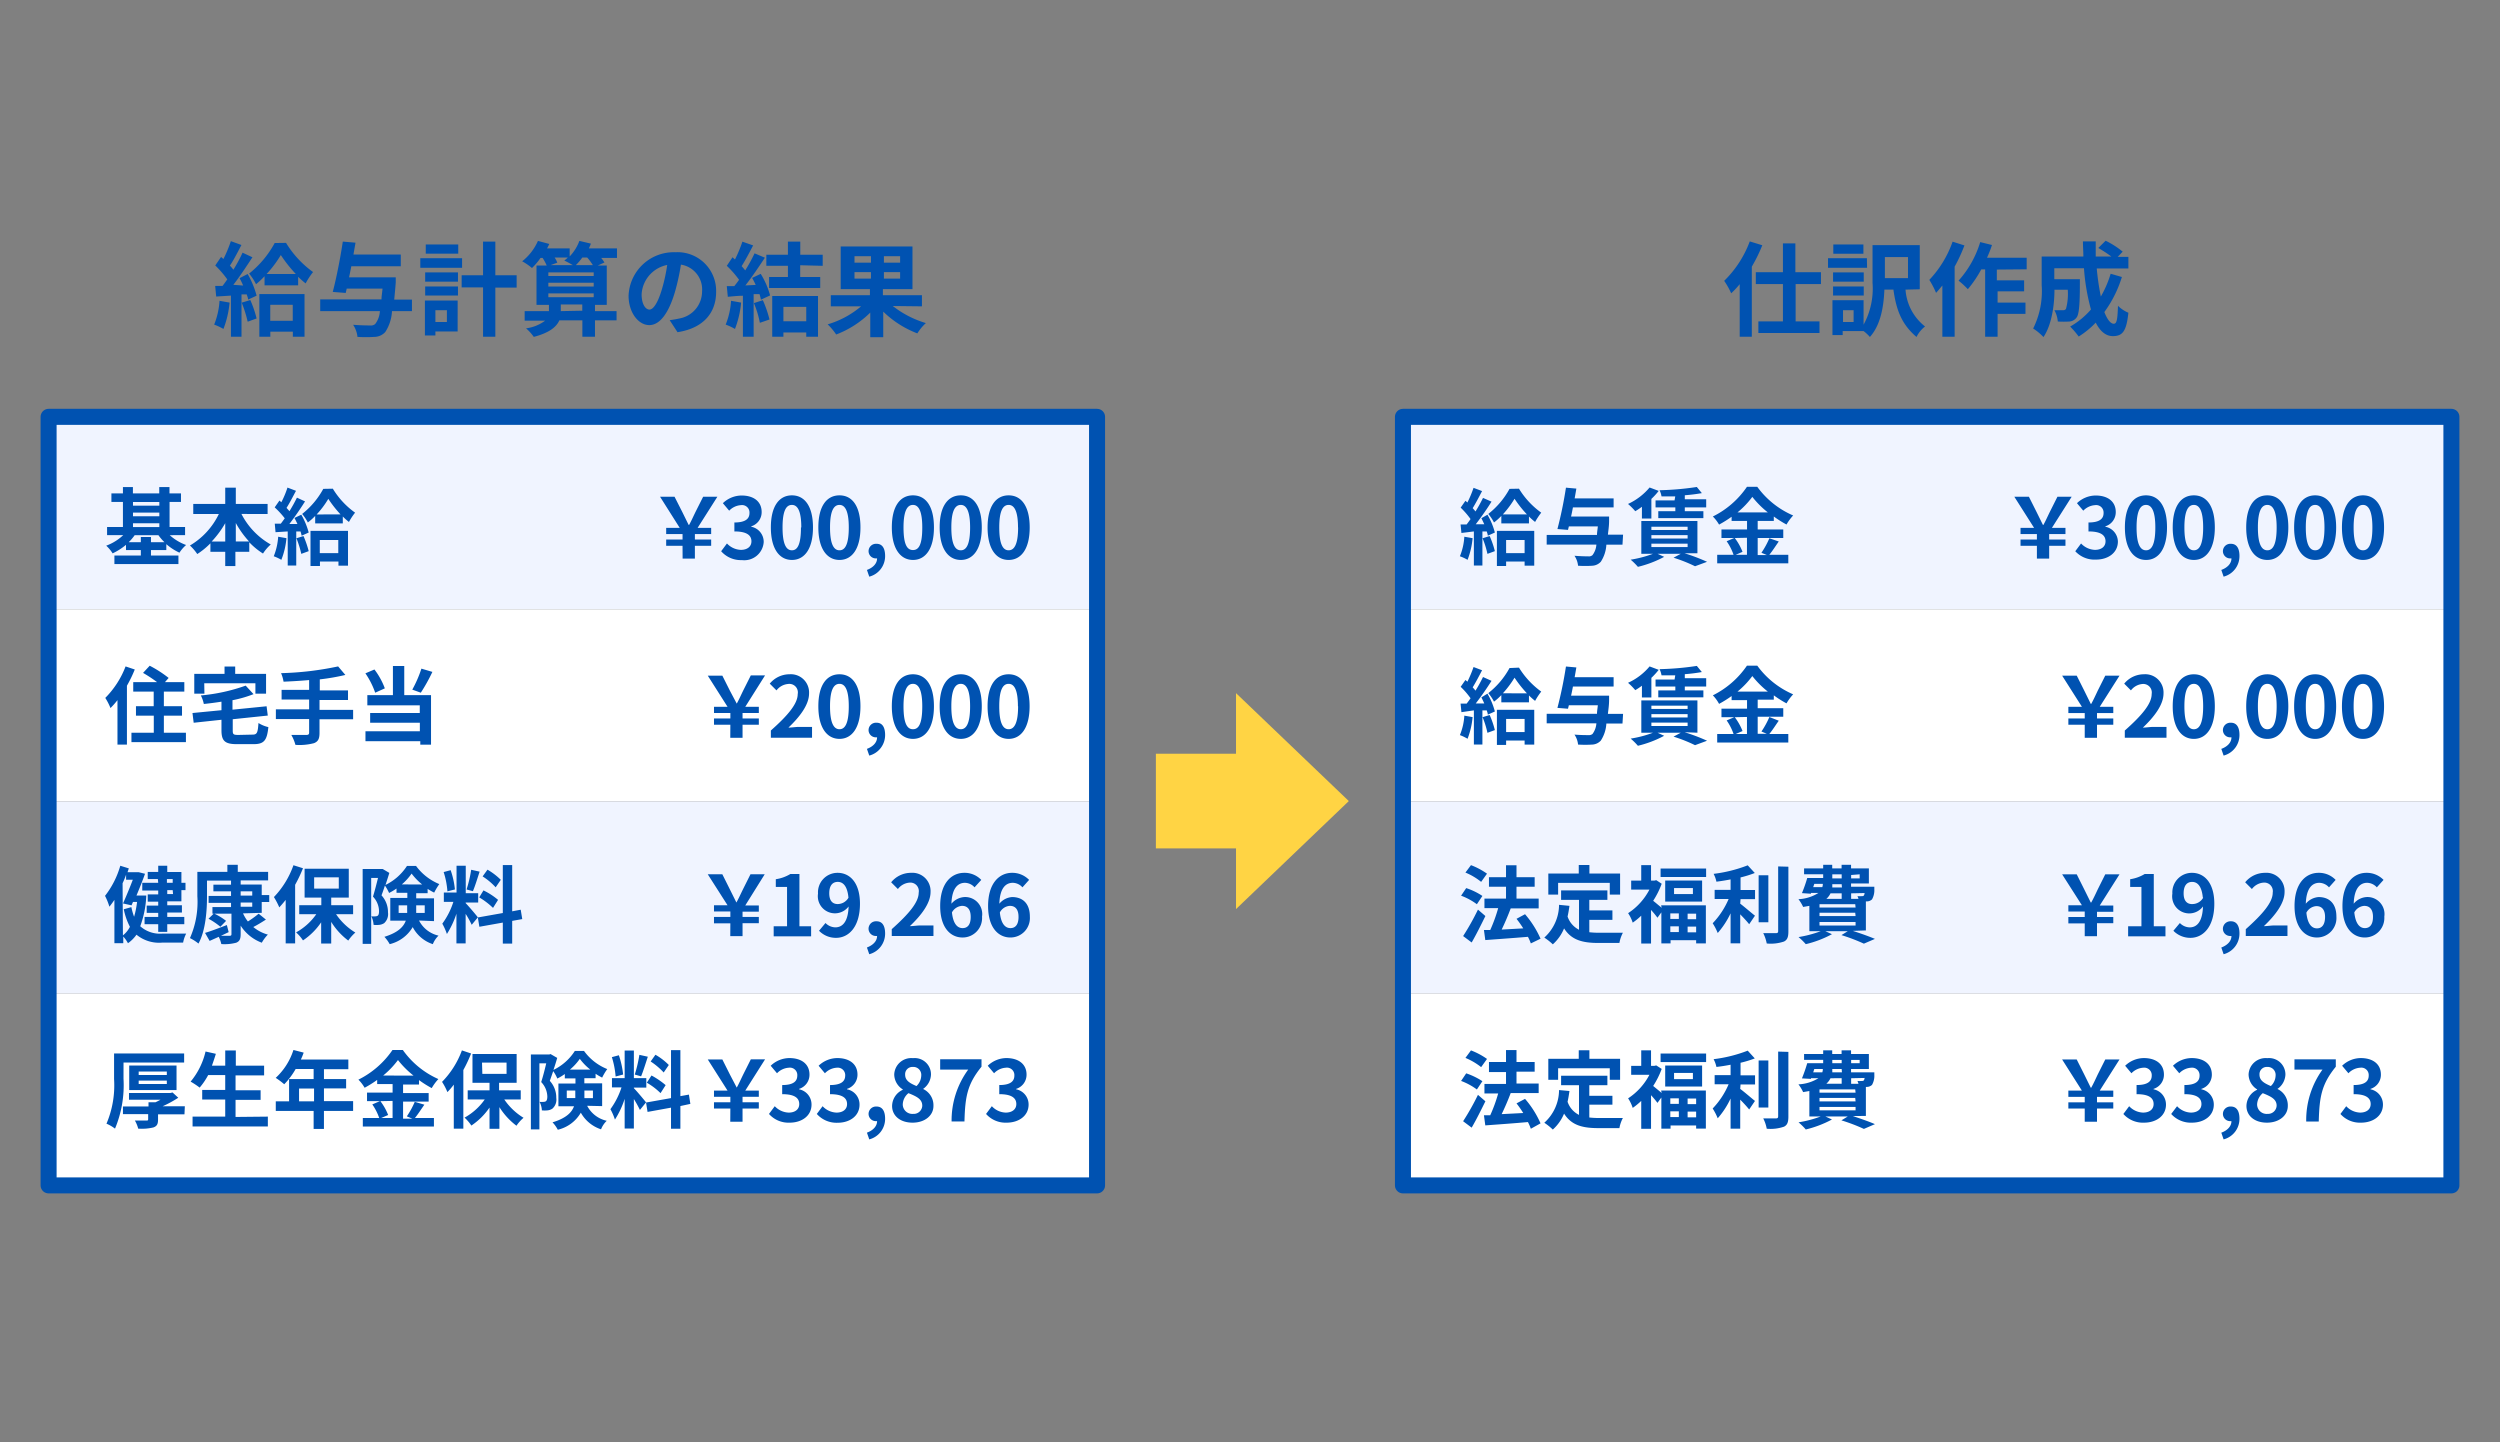 <svg fill="none" height="180" width="312" xmlns="http://www.w3.org/2000/svg"><rect width="100%" height="100%" fill="#808080" stroke="none"/><path d="m136.912 52.065h-130.848v23.98h130.848z" fill="#f0f4ff"/><path d="m136.912 76.045h-130.848v23.981h130.848v-23.98z" fill="#fff"/><path d="m136.912 100.026h-130.848v23.981h130.848z" fill="#f0f4ff"/><path d="m136.912 124.007h-130.848v23.981h130.848z" fill="#fff"/><path d="m21.183 66.791c.596.536 1.29.952 2.043 1.225-.32.279-.6.601-.83.959a6.897 6.897 0 0 1 -1.639-1.065v.734h-1.915v.682h3.426v1.065h-7.99v-1.065h3.298v-.682h-1.851v-.65c-.51.426-1.07.784-1.67 1.066a4.596 4.596 0 0 0 -.799-.959 6.235 6.235 0 0 0 2.128-1.32h-2.021v-1.012h1.979v-3.13h-1.437v-1.065h1.437v-.788h1.245v.788h3.287v-.788h1.277v.788h1.436v1.065h-1.425v3.13h1.936v1.012zm-.66.874a6.397 6.397 0 0 1 -.755-.874h-2.958c-.221.313-.47.606-.745.874h1.511v-.65h1.266v.65zm-3.926-5.016v.458h3.288v-.458zm0 1.778h3.288v-.457h-3.288zm0 1.353h3.288v-.48h-3.288zm13.534-1.64a9.176 9.176 0 0 0 3.66 3.812 5.22 5.22 0 0 0 -.968 1.13 8.783 8.783 0 0 1 -1.713-1.406v1.192h-1.734v1.779h-1.267v-1.779h-1.85v-1.065a9.224 9.224 0 0 1 -1.64 1.342 6.125 6.125 0 0 0 -.914-1.065 9.176 9.176 0 0 0 3.607-3.93h-3.193v-1.256h3.99v-2.034h1.32v2.034h3.968v1.257l-3.266-.01zm-2.021 3.44v-2.29a12.03 12.03 0 0 1 -1.692 2.29zm2.979 0a11.51 11.51 0 0 1 -1.66-2.311v2.31h1.66zm4.66-.416a9.59 9.59 0 0 1 -.639 2.705c-.3-.18-.617-.33-.946-.447.312-.778.499-1.602.553-2.439zm1.851-2.928c.407.697.718 1.446.926 2.225l-.883.395a4.984 4.984 0 0 0 -.139-.533h-.532v4.26h-1.064v-4.26l-1.521.096-.096-1.065h.756c.149-.202.319-.426.49-.67-.38-.49-.8-.946-1.256-1.364l.595-.852.235.213c.307-.587.563-1.2.766-1.831l1.064.404c-.384.714-.798 1.534-1.181 2.13.127.15.255.277.361.415.341-.548.654-1.113.937-1.693l1.01.469a37.022 37.022 0 0 1 -1.957 2.822h1.01a12.483 12.483 0 0 0 -.372-.756zm.277 2.662c.266.61.483 1.24.649 1.885l-.926.34a12.205 12.205 0 0 0 -.606-1.948zm3.66-5.91a10.145 10.145 0 0 0 2.777 2.992 8.117 8.117 0 0 0 -.766 1.161 7.36 7.36 0 0 1 -.766-.681v.862h-3.447v-.937a7.234 7.234 0 0 1 -.916.82 5.624 5.624 0 0 0 -.712-1.065 10.094 10.094 0 0 0 2.638-3.13zm-2.788 5.26h4.682v4.345h-1.192v-.51h-2.309v.553h-1.18v-4.387zm3.745-2.055c-.56-.602-1.069-1.25-1.521-1.938a11.03 11.03 0 0 1 -1.458 1.949l2.98-.01zm-2.585 3.195v1.64h2.309v-1.64zm-11.257-29.625a12.18 12.18 0 0 1 -.766 3.29 7.278 7.278 0 0 0 -1.16-.543c.384-.947.61-1.95.67-2.97zm2.256-3.567c.49.848.866 1.757 1.117 2.704l-1.064.49c0-.192-.096-.405-.17-.65h-.65v5.282h-1.318v-5.132l-1.841.117-.128-1.32h.915c.192-.246.394-.533.596-.82a12.5 12.5 0 0 0 -1.5-1.736l.723-1.065.298.255c.362-.718.671-1.462.926-2.225l1.32.479c-.458.873-.969 1.874-1.437 2.577.154.162.3.333.436.511.436-.724.84-1.448 1.139-2.13l1.234.575c-.702 1.065-1.575 2.407-2.384 3.44l1.224.085a9.145 9.145 0 0 0 -.447-.916zm.33 3.247c.33.742.593 1.512.787 2.3l-1.117.405a15.004 15.004 0 0 0 -.745-2.375zm4.458-7.134a12.478 12.478 0 0 0 3.373 3.642c-.35.443-.66.917-.926 1.416-.328-.255-.64-.529-.936-.82v1.065h-4.192v-1.14c-.332.358-.687.692-1.064 1.001a6.49 6.49 0 0 0 -.862-1.33 12.37 12.37 0 0 0 3.192-3.813zm-3.33 6.389h5.639v5.324h-1.458v-.628h-2.809v.628h-1.372zm4.553-2.502a17.27 17.27 0 0 1 -1.872-2.365 14.137 14.137 0 0 1 -1.777 2.365h3.65zm-3.191 3.844v1.991h2.808v-1.991h-2.809zm17.682.788h-2.489a5.243 5.243 0 0 1 -.84 2.609 1.864 1.864 0 0 1 -1.341.607c-.709.046-1.42.046-2.128 0a3.39 3.39 0 0 0 -.543-1.512c.883.074 1.745.085 2.128.085a.82.82 0 0 0 .628-.181 2.93 2.93 0 0 0 .585-1.608h-7.448v-1.46h7.65c0-.404.085-.851.128-1.352h-4.469l-.127.544-1.617-.128c.436-1.63.957-4.26 1.255-6.283l1.585.138c-.074.469-.17.97-.255 1.48h5.905v1.46h-6.171c-.096.468-.181.937-.287 1.384h5.83v.65a91.825 91.825 0 0 1 -.191 2.13h2.213v1.437zm6.257-5.41h-5.213v-1.193h5.213zm-.553 7.944h-2.777v.5h-1.309v-4.355h4.086zm-4.054-7.369h4.096v1.16h-4.096zm0 1.757h4.096v1.129h-4.096zm4.128-4.089h-4.053v-1.15h4.053zm-2.851 7.05v1.47h1.436v-1.47zm10.14-2.822h-2.66v6.133h-1.532v-6.155h-2.671v-1.512h2.67v-4.205h1.533v4.206h2.66v1.534zm12.469 4.089h-2.692v2.044h-1.574v-2.044h-2.873c-.351.81-1.245 1.555-3.192 2.066a5.482 5.482 0 0 0 -.968-1.065 5.063 5.063 0 0 0 2.383-.958h-2.553v-1.193h3.032v-.778h-1.553v-4.908h1.276a6.45 6.45 0 0 0 -.51-.948h-.266a8.26 8.26 0 0 1 -1.065 1.256 7.499 7.499 0 0 0 -1.223-.841 6.633 6.633 0 0 0 1.968-2.545l1.415.383c-.085.181-.18.373-.276.554h2.82v1.001a5.58 5.58 0 0 0 1.212-1.938l1.437.34a5.89 5.89 0 0 1 -.256.597h3.512v1.193h-1.968c.147.179.282.367.404.564l-.85.383h1.138v4.91h-1.469v.777h2.692v1.15zm-8.512-5.985v.448h5.66v-.448zm0 1.768h5.66v-.48h-5.66zm0 1.331h5.66v-.479h-5.66v.48zm.788-4.951c.134.199.245.413.33.638l-.841.31h2.777c-.345-.21-.7-.401-1.064-.576.157-.11.304-.234.436-.372zm3.447 6.634v-.778h-2.681v.83zm0-6.634c-.24.34-.51.657-.809.947h2.128a6.96 6.96 0 0 0 -.702-.947zm10.906 7.816c.478-.064.84-.128 1.17-.203a3.425 3.425 0 0 0 2.873-3.386 3.133 3.133 0 0 0 -2.639-3.344 27.292 27.292 0 0 1 -.755 3.44c-.756 2.556-1.852 4.11-3.192 4.11s-2.586-1.544-2.586-3.673a5.646 5.646 0 0 1 1.794-3.912 5.636 5.636 0 0 1 4.026-1.509 4.815 4.815 0 0 1 4.75 2.99c.253.619.375 1.283.357 1.951 0 2.663-1.638 4.547-4.82 5.037zm-.98-3.823c.301-1.004.525-2.03.671-3.067a3.957 3.957 0 0 0 -3.192 3.663c0 1.278.51 1.906.979 1.906.468 0 1.032-.798 1.543-2.502zm9.896 1.629a12.18 12.18 0 0 1 -.766 3.29 7.275 7.275 0 0 0 -1.16-.543c.384-.947.61-1.95.67-2.97zm2.447-3.589c.52.836.914 1.744 1.17 2.694l-1.148.533a5.897 5.897 0 0 0 -.17-.692h-.735v5.313h-1.34v-5.111c-.692 0-1.33.085-1.884.128l-.127-1.331h.936c.192-.235.404-.512.596-.788a12.17 12.17 0 0 0 -1.532-1.747l.713-1.065.308.277c.36-.72.67-1.463.926-2.225l1.34.468c-.457.884-.978 1.864-1.436 2.588.158.17.307.347.447.532.432-.686.823-1.397 1.17-2.13l1.288.543c-.713 1.065-1.607 2.418-2.437 3.461l1.288-.063a9.58 9.58 0 0 0 -.447-.874l1.074-.51zm.266 3.29c.347.777.625 1.582.83 2.407l-1.202.415a12.442 12.442 0 0 0 -.745-2.46l1.117-.361zm4.66-4.365v1.47h2.501v1.373h-6.384v-1.374h2.352v-1.395h-2.693v-1.383h2.691v-1.64h1.543v1.64h2.799v1.384l-2.81-.074zm-3.49 3.844h5.714v5.08h-1.468v-.533h-2.851v.532h-1.394v-5.08zm1.395 1.352v1.8h2.851v-1.8zm13.65-.106a12.395 12.395 0 0 0 4.129 2.13c-.412.378-.77.812-1.064 1.288a12.533 12.533 0 0 1 -4.256-2.715v3.194h-1.618v-3.076a12.27 12.27 0 0 1 -4.255 2.736 7.654 7.654 0 0 0 -1.064-1.267 11.425 11.425 0 0 0 4.17-2.247h-3.777v-1.395h4.884v-.756h-3.65v-5.324h8.959v5.324h-3.692v.756h4.873v1.395l-3.639-.042zm-4.777-5.41h2.054v-.81h-2.054zm2.054 1.991v-.809h-2.054v.81h2.054zm3.638-2.8h-2.021v.81h2.021zm0 1.991h-2.021v.81h2.021zm107.601-3.354a19.962 19.962 0 0 1 -1.309 2.673v8.743h-1.511v-6.56c-.326.405-.682.786-1.064 1.14a9.62 9.62 0 0 0 -.872-1.555 13.402 13.402 0 0 0 3.192-4.92l1.564.48zm4.16 4.845v4.654h2.979v1.448h-7.629v-1.448h3.065v-4.654h-3.384v-1.48h3.384v-3.6h1.553v3.6h3.192v1.48zm8.916-2.034h-4.873v-1.192h4.851zm4.798 2.726a6.395 6.395 0 0 0 2.437 4.6c-.45.35-.814.798-1.064 1.31-1.862-1.586-2.522-3.354-2.884-5.91h-1.127c-.075 1.981-.426 4.388-1.809 5.91a4.933 4.933 0 0 0 -.787-.734h-2.607v.5h-1.277v-4.355h3.884v3.056a9.447 9.447 0 0 0 1.117-5.24v-4.685h5.894v5.506zm-5.213-.99h-3.831v-1.16h3.831zm-3.831.596h3.831v1.13h-3.831zm3.788-4.089h-3.756v-1.15h3.756zm-1.223 7.05h-1.32v1.47h1.32zm3.904-6.634v2.63h2.884v-2.63zm9.928-1.449a19.74 19.74 0 0 1 -1.224 2.652v8.742h-1.532v-6.389c-.266.32-.532.64-.787.916a10.721 10.721 0 0 0 -.841-1.619 13.305 13.305 0 0 0 2.905-4.77zm4.043 3.014v1.342h3.405v1.373h-3.309v1.406h3.479v1.406h-3.479v2.853h-1.554v-8.401h-.489a14.24 14.24 0 0 1 -1.671 2.47c-.36-.382-.748-.738-1.159-1.065a12.641 12.641 0 0 0 2.702-4.813l1.469.362c-.175.54-.381 1.07-.618 1.587h4.948v1.448zm15.608.926a14.793 14.793 0 0 1 -2.191 4.377c.361.926.776 1.459 1.181 1.459.404 0 .457-.64.521-2.237.375.367.815.66 1.298.863-.245 2.364-.755 2.918-1.947 2.918-.894 0-1.596-.64-2.128-1.683a10.824 10.824 0 0 1 -2.128 1.736c-.32-.444-.676-.86-1.064-1.246a9.832 9.832 0 0 0 2.596-2.13 26.446 26.446 0 0 1 -.872-5.143h-3.703v1.363h3.192v.575c0 2.684-.117 3.823-.404 4.196a1.217 1.217 0 0 1 -.884.51c-.488.03-.979.03-1.468 0a3.477 3.477 0 0 0 -.425-1.415h1.064a.401.401 0 0 0 .383-.16c.209-.78.284-1.59.223-2.396h-1.66c0 1.863-.319 4.355-1.372 5.91a6.685 6.685 0 0 0 -1.288-1.065 10.455 10.455 0 0 0 1.064-5.41v-3.578h5.203c0-.617-.053-1.245-.053-1.884h1.596v1.885h1.947a15.655 15.655 0 0 0 -1.628-1.065l.915-.905c.761.368 1.475.826 2.128 1.363l-.617.65h1.33v1.447h-3.947c.104 1.177.275 2.346.51 3.504.518-.896.929-1.85 1.224-2.843zm-179.632 33.544h-2.041v-.777h2.043v-.682h-2.043v-.777h1.691l-2.457-3.887h1.808l.958 1.885c.394.798.521 1.065.809 1.64h.051c.308-.565.436-.874.808-1.64l.947-1.885h1.777l-2.468 3.887h1.691v.777h-2.032v.681h2.032v.778h-2.032v1.597h-1.532zm4.82.681.724-.969a2.49 2.49 0 0 0 1.734.8c.788 0 1.32-.395 1.32-1.066 0-.67-.458-1.235-2.128-1.235v-1.118c1.425 0 1.883-.49 1.883-1.182a.926.926 0 0 0 -1.064-.98 2.212 2.212 0 0 0 -1.468.692l-.788-.937a3.403 3.403 0 0 1 2.33-.958c1.5 0 2.511.735 2.511 2.066a1.844 1.844 0 0 1 -1.298 1.778v.053a1.925 1.925 0 0 1 1.554 1.906 2.429 2.429 0 0 1 -2.724 2.258 3.265 3.265 0 0 1 -2.587-1.108zm6.204-2.971c0-2.694 1.064-4.004 2.628-4.004s2.628 1.32 2.628 4.004-1.064 4.057-2.628 4.057-2.628-1.384-2.628-4.057zm3.798 0c0-2.13-.5-2.811-1.17-2.811s-1.17.628-1.17 2.811.5 2.854 1.17 2.854 1.127-.67 1.127-2.854zm2.128 0c0-2.694 1.064-4.004 2.639-4.004 1.574 0 2.617 1.32 2.617 4.004s-1.064 4.057-2.617 4.057c-1.554 0-2.639-1.384-2.639-4.057zm3.798 0c0-2.13-.5-2.811-1.159-2.811-.66 0-1.181.628-1.181 2.811s.51 2.854 1.181 2.854c.67 0 1.159-.67 1.159-2.854zm2.266 5.303c.809-.298 1.266-.83 1.266-1.437h-.095a.906.906 0 0 1 -.969-.916.926.926 0 0 1 1.001-.905c.712 0 1.064.564 1.064 1.523a2.643 2.643 0 0 1 -1.979 2.577zm3.107-5.303c0-2.694 1.064-4.004 2.639-4.004s2.617 1.32 2.617 4.004-1.064 4.057-2.617 4.057-2.639-1.384-2.639-4.057zm3.799 0c0-2.13-.5-2.811-1.16-2.811s-1.181.628-1.181 2.811.468 2.822 1.181 2.822 1.16-.639 1.16-2.822zm2.17 0c0-2.694 1.064-4.004 2.639-4.004s2.618 1.32 2.618 4.004-1.064 4.057-2.618 4.057c-1.553 0-2.639-1.384-2.639-4.057zm3.799 0c0-2.13-.5-2.811-1.16-2.811s-1.181.628-1.181 2.811.511 2.854 1.181 2.854 1.16-.67 1.16-2.854zm2.181 0c0-2.694 1.064-4.004 2.628-4.004s2.628 1.32 2.628 4.004-1.064 4.057-2.628 4.057-2.628-1.384-2.628-4.057zm3.798 0c0-2.13-.51-2.811-1.17-2.811s-1.17.628-1.17 2.811.5 2.854 1.17 2.854 1.181-.67 1.181-2.854zm-110.228 17.73c-.28.696-.608 1.372-.979 2.024v7.347h-1.18v-5.548c-.27.35-.561.68-.873.99a7.507 7.507 0 0 0 -.65-1.266 11.277 11.277 0 0 0 2.533-3.93zm6.384 7.891v1.172h-6.799v-1.172h2.788v-2.13h-2.224v-1.181h2.213v-1.822h-2.553v-1.183h2.968a17.03 17.03 0 0 0 -1.745-1.15l.83-.894c.835.43 1.626.94 2.362 1.523l-.458.522h2.416v1.182h-2.554v1.82h2.266v1.183h-2.265v2.13h2.756zm8.309.235c.564 0 .66-.224.745-1.448.379.24.797.413 1.234.51-.17 1.694-.553 2.13-1.872 2.13h-2.032c-1.533 0-1.948-.404-1.948-1.746v-1.299l-3.468.373-.15-1.214 3.618-.352v-1.065c-.744.118-1.49.214-2.202.288-.074-.37-.2-.73-.372-1.065 1.91-.168 3.79-.58 5.596-1.225l.979 1.065a15.07 15.07 0 0 1 -2.628.757v1.181l4.256-.425.149 1.16-4.373.458v1.416c0 .48.096.543.713.543zm-6-5.111h-1.267v-2.471h3.777v-.916h1.33v.916h3.852v2.47h-1.33v-1.299h-6.384l.021 1.3zm18.556 3.194h-4.193v1.715c0 .745-.191 1.064-.68 1.267-.76.2-1.548.273-2.33.213a4.977 4.977 0 0 0 -.511-1.236h1.883c.234 0 .34-.074.34-.287v-1.693h-4.15v-1.214h4.15v-1.226h-3.436v-1.203h3.436v-1.225c-1.064.096-2.192.16-3.192.203a4.592 4.592 0 0 0 -.308-1.065 38.525 38.525 0 0 0 7.118-.842l.904 1.065a26.723 26.723 0 0 1 -3.192.554v1.374h3.522v1.203h-3.554v1.225h4.192v1.171zm2.755-3.311a10.14 10.14 0 0 0 -1.223-2.418l1.127-.48c.546.717.984 1.51 1.298 2.354l-1.202.543zm3.628.297h3.341v6.187h-1.34v-.436h-6.842v-1.236h6.788v-1.064h-6.203v-1.214h6.193v-.959h-6.544v-1.278h3.192v-3.63h1.415zm3.511-2.896a21.834 21.834 0 0 1 -1.447 2.598l-1.064-.383c.464-.834.845-1.712 1.139-2.62zm37.186 6.592h-2.042v-.778h2.043v-.681h-2.043v-.778h1.691l-2.468-3.886h1.82l.946 1.884.852 1.608c.308-.564.436-.873.808-1.64l.947-1.884h1.777l-2.468 3.918h1.691v.778h-2.032v.681h2.032v.778h-2.032v1.629h-1.532l.01-1.63zm5.054.723c2.128-1.884 3.352-3.343 3.352-4.547a1.066 1.066 0 0 0 -1.224-1.256 2.02 2.02 0 0 0 -1.425.799l-.841-.842a3.193 3.193 0 0 1 2.468-1.171 2.274 2.274 0 0 1 2.286 1.449c.117.301.168.624.151.947 0 1.406-1.16 2.918-2.575 4.26.383 0 .904-.086 1.255-.086h1.692v1.353h-5.139zm5.927-3.024c0-2.683 1.064-3.993 2.639-3.993 1.574 0 2.617 1.32 2.617 3.993s-1.064 4.068-2.617 4.068c-1.554 0-2.639-1.384-2.639-4.068zm3.798 0c0-2.13-.5-2.8-1.159-2.8-.66 0-1.181.628-1.181 2.8 0 2.173.51 2.865 1.181 2.865.67 0 1.159-.682 1.159-2.865zm2.266 5.314c.809-.298 1.266-.83 1.266-1.438h-.095a.906.906 0 0 1 -.969-.915.927.927 0 0 1 1.001-.906c.712 0 1.064.565 1.064 1.523a2.643 2.643 0 0 1 -1.979 2.577zm3.107-5.314c0-2.683 1.064-3.993 2.639-3.993s2.617 1.32 2.617 3.993-1.064 4.068-2.617 4.068-2.639-1.384-2.639-4.068zm3.799 0c0-2.13-.5-2.8-1.16-2.8s-1.181.628-1.181 2.8c0 2.173.468 2.865 1.181 2.865s1.16-.682 1.16-2.865zm2.17 0c0-2.683 1.064-3.993 2.639-3.993s2.618 1.32 2.618 3.993-1.064 4.068-2.618 4.068c-1.553 0-2.639-1.384-2.639-4.068zm3.799 0c0-2.13-.5-2.8-1.16-2.8s-1.181.628-1.181 2.8c0 2.173.511 2.865 1.181 2.865s1.16-.682 1.16-2.865zm2.181 0c0-2.683 1.064-3.993 2.628-3.993s2.617 1.32 2.617 3.993-1.064 4.068-2.617 4.068-2.628-1.384-2.628-4.068zm3.788 0c0-2.13-.5-2.8-1.16-2.8s-1.17.628-1.17 2.8c0 2.173.5 2.865 1.17 2.865s1.181-.682 1.181-2.865zm-108.782 23.619a12.46 12.46 0 0 1 -.755 3.834 3.684 3.684 0 0 0 2.787.916h2.947a4.031 4.031 0 0 0 -.383 1.128h-2.628a4.423 4.423 0 0 1 -3.192-.99 4.38 4.38 0 0 1 -1.064 1.065 3.724 3.724 0 0 0 -.585-.831v.831h-1.106v-5.41c-.202.299-.415.597-.628.852a7.474 7.474 0 0 0 -.543-1.352 11.05 11.05 0 0 0 1.905-3.759l1.064.33-.16.479h1.405l.776.192c-.276.788-.67 1.768-1.064 2.715zm-2.915 4.973c.364-.287.662-.65.872-1.065a8.287 8.287 0 0 1 -.766-2.193l.947-.266c.08.41.194.812.34 1.203a11.4 11.4 0 0 0 .373-1.853h-.51l-.182.426-1.064-.234c.405-.905.883-2.066 1.224-2.961h-.84v-.628c-.128.373-.277.724-.437 1.065zm4.362-7.028h-1.266v-.894h1.309v-.767h1.128v.777h1.766v1.353h.51v.915h-.51v1.395h-1.766v.49h1.83v.905h-1.83v.554h2.127v.905h-2.127v.959h-1.128v-.959h-1.703v-.905h1.703v-.511h-1.437v-.905h1.437v-.49h-1.309v-.905h1.309v-.49h-1.99v-.958h1.99zm1.128 0v.469h.723v-.469zm.723 1.384h-.68v.49h.723zm8.778 2.897c.159.362.362.701.607 1.012a12.31 12.31 0 0 0 1.34-.97l.905.735c-.511.33-1.064.671-1.575.927a4.77 4.77 0 0 0 1.82.947c-.297.302-.55.643-.756 1.012a5.321 5.321 0 0 1 -2.639-2.13v1.065c0 .618-.149.895-.553 1.065a5.645 5.645 0 0 1 -1.862.17 3.864 3.864 0 0 0 -.32-.905l-1.138.511-.574-1.001c.691-.202 1.713-.596 2.724-.979l.223.884-.957.457h1.064c.191 0 .244-.053.244-.223v-2.535h-2.128a7.653 7.653 0 0 1 1.458.895l-.713.735a9.117 9.117 0 0 0 -1.479-1.001l.639-.629h-.15v-.83h2.32v-.522h-2.798v-.862h2.798v-.576h-2.202v-.83h2.202v-.511h-3v1.948c0 1.704-.15 4.26-1.064 5.911a5.495 5.495 0 0 0 -1.064-.682 11.137 11.137 0 0 0 .925-5.229v-3.034h3.745v-.884h1.299v.884h3.787v1.064h-3.426v.512h2.628v1.32h.937v.863h-.937v1.352zm-.298-2.215h1.447v-.533h-1.447zm0 1.384h1.447v-.522h-1.447zm7.778-4.802c-.28.709-.607 1.399-.979 2.066v7.315h-1.18v-5.431c-.267.341-.533.65-.799.937a9.31 9.31 0 0 0 -.67-1.288 11.02 11.02 0 0 0 2.437-3.972zm4.128 5.739a7.807 7.807 0 0 0 2.405 2.29 5.296 5.296 0 0 0 -.883 1.001 8.523 8.523 0 0 1 -2.128-2.332v2.705h-1.255v-2.652a8.32 8.32 0 0 1 -2.267 2.258 5.073 5.073 0 0 0 -.862-1.001 7.452 7.452 0 0 0 2.522-2.269h-2.128v-1.128h2.756v-.948h-2.086v-3.599h5.512v3.599h-2.192v.948h2.734v1.128zm-2.734-3.194h3.075v-1.406h-3.075zm13.087 3.982a3.629 3.629 0 0 0 2.436 1.885c-.31.3-.553.663-.713 1.065a4.365 4.365 0 0 1 -2.51-2.13 4.585 4.585 0 0 1 -2.873 2.13 4.646 4.646 0 0 0 -.66-.916c1.681-.522 2.383-1.235 2.67-2.013h-1.936v-2.843h2.128v-.639h-1.351v-.532a7.705 7.705 0 0 1 -.926.554 5.776 5.776 0 0 0 -.521-.927c-.139.437-.287.863-.426 1.225.532.58.821 1.342.809 2.13a1.524 1.524 0 0 1 -.479 1.341 1.418 1.418 0 0 1 -.617.213 3.583 3.583 0 0 1 -.702 0 2.781 2.781 0 0 0 -.277-1.065c.16.016.32.016.479 0a.555.555 0 0 0 .308-.074c.128-.096.17-.288.17-.597a2.687 2.687 0 0 0 -.755-1.789c.213-.681.447-1.607.628-2.332h-.851v8.232h-1.065v-9.35h2.5l.83.49c-.138.458-.309.98-.479 1.502a6.686 6.686 0 0 0 2.681-2.375h1.128a6.805 6.805 0 0 0 2.905 2.268c-.24.338-.454.694-.639 1.065a7.195 7.195 0 0 1 -.819-.469v.544h-1.425v.638h2.223v2.844l-1.872-.075zm-1.48-.948a2.592 2.592 0 0 0 0-.287v-.66h-1.063v.947h1.064zm1.863-3.556a7.743 7.743 0 0 1 -1.309-1.353c-.348.502-.76.957-1.224 1.353zm-.734 2.609v.947h1.064v-.947zm6.927 2.428c-.22-.472-.472-.927-.756-1.363v3.684h-1.15v-3.706c-.289.892-.689 1.743-1.19 2.535a7.337 7.337 0 0 0 -.575-1.289 9.357 9.357 0 0 0 1.383-2.726h-1.192v-1.161h1.586v-3.343h1.149v3.429h1.553v1.16h-1.564v.075c.309.309 1.309 1.48 1.522 1.778l-.767.927zm-3.033-4.175a10.183 10.183 0 0 0 -.468-2.406l.872-.235c.273.779.451 1.587.532 2.407zm4.022-2.46c-.277.842-.575 1.832-.84 2.439l-.788-.213c.255-.804.447-1.626.575-2.46zm4.064 6.145v2.832h-1.17v-2.619l-2.926.522-.191-1.161 3.117-.554v-5.985h1.17v5.772l1.064-.202.192 1.171zm-3.585-3.802a8.647 8.647 0 0 1 1.82 1.182l-.629 1.001a9.157 9.157 0 0 0 -1.723-1.31zm1.521-.383a8.007 8.007 0 0 0 -1.628-1.363l.607-.842a8.062 8.062 0 0 1 1.66 1.268zm29.291 4.494h-2.042v-.799h2.043v-.681h-2.043v-.778h1.691l-2.468-3.865h1.82l.946 1.895.809 1.63c.309-.565.436-.863.809-1.63l.947-1.895h1.776l-2.425 3.887h1.691v.777h-2.032v.66h2.032v.778h-2.032v1.618h-1.532zm5.406.362h1.67v-4.909h-1.404v-.959a4.875 4.875 0 0 0 1.808-.649h1.139v6.517h1.458v1.256h-4.671zm6.468-.405c.321.335.761.53 1.224.543.872 0 1.596-.66 1.66-2.609a2.132 2.132 0 0 1 -3.291.158 2.136 2.136 0 0 1 -.529-1.755 2.43 2.43 0 0 1 .658-1.832 2.441 2.441 0 0 1 1.789-.766c1.469 0 2.788 1.161 2.788 3.855 0 2.939-1.437 4.259-2.979 4.259a2.915 2.915 0 0 1 -2.128-.884zm2.862-3.194c-.138-1.417-.67-1.938-1.329-1.938-.66 0-1.064.468-1.064 1.426 0 .959.436 1.342 1.064 1.342a1.553 1.553 0 0 0 1.329-.788zm2.309 6.25c.809-.309 1.266-.83 1.266-1.437h-.095a.908.908 0 0 1 -.888-1.285.907.907 0 0 1 .545-.5.935.935 0 0 1 .375-.047c.712 0 1.064.565 1.064 1.523a2.651 2.651 0 0 1 -1.979 2.588zm3.097-2.289c2.128-1.896 3.362-3.355 3.362-4.547a1.076 1.076 0 0 0 -.267-.926 1.06 1.06 0 0 0 -.412-.273c-.157-.058-.325-.078-.491-.058a2.004 2.004 0 0 0 -1.426.799l-.841-.841a3.18 3.18 0 0 1 2.469-1.182 2.267 2.267 0 0 1 1.766.643 2.28 2.28 0 0 1 .681 1.752c0 1.406-1.171 2.918-2.586 4.26.394 0 .905-.085 1.256-.085h1.692v1.31h-5.203zm10.331-5.218a1.645 1.645 0 0 0 -1.192-.564c-.894 0-1.628.671-1.692 2.609a2.295 2.295 0 0 1 1.596-.831 2.124 2.124 0 0 1 2.158 1.512c.092.304.114.624.066.937a2.429 2.429 0 0 1 -2.426 2.599c-1.489 0-2.798-1.193-2.798-3.93 0-2.896 1.436-4.142 3-4.142a2.867 2.867 0 0 1 2.128.884zm-.479 3.663c0-.926-.426-1.352-1.064-1.352a1.555 1.555 0 0 0 -1.277.82c.149 1.416.671 1.959 1.33 1.959.66 0 1.011-.479 1.011-1.395zm6.458-3.663a1.664 1.664 0 0 0 -1.202-.565c-.894 0-1.617.671-1.681 2.609a2.262 2.262 0 0 1 1.585-.83c1.309 0 2.224.777 2.224 2.449a2.44 2.44 0 0 1 -.647 1.828 2.43 2.43 0 0 1 -1.779.77c-1.479 0-2.788-1.192-2.788-3.929 0-2.897 1.437-4.143 2.99-4.143a2.916 2.916 0 0 1 2.128.884zm-.489 3.663c0-.926-.426-1.352-1.064-1.352a1.52 1.52 0 0 0 -1.266.82c.138 1.416.67 1.959 1.319 1.959s1.011-.479 1.011-1.395zm-111.697 20.265a14.07 14.07 0 0 1 -1.063 6.187 4.715 4.715 0 0 0 -1.064-.618 12.232 12.232 0 0 0 .947-5.569v-3.195h8.745v1.129h-7.565zm7.608 4.398h-3.298v.66c0 .564-.139.82-.585.98a6.283 6.283 0 0 1 -1.894.149 3.981 3.981 0 0 0 -.415-1.012h1.425c.181 0 .234 0 .234-.181v-.618h-3.149v-.958h3.192v-.522h.873c.202-.096.425-.202.627-.319h-3.936v-.841h5.17l.266-.064.713.66a14.16 14.16 0 0 1 -1.957 1.065h2.777zm-6.895-3.025v-3.066h5.905v3.066h-5.904zm1.181-1.884h3.512v-.426h-3.512zm0 1.128h3.512v-.426h-3.512zm16.12 4.068v1.225h-9.395v-1.225h4.075v-2.129h-2.873v-1.204h2.873v-1.853h-2.128a8.53 8.53 0 0 1 -1.064 1.566 9.947 9.947 0 0 0 -1.128-.746 9.102 9.102 0 0 0 1.862-3.759l1.287.288c-.148.5-.319.99-.489 1.48h1.66v-1.895h1.32v1.895h3.532v1.214h-3.565v1.853h3.128v1.203h-3.128v2.13zm10.64-.713h-3.64v2.247h-1.287v-2.247h-4.724v-1.193h1.66v-2.779h3.064v-1.257h-2.245a9.254 9.254 0 0 1 -1.426 1.906 9.624 9.624 0 0 0 -1.064-.798 8.072 8.072 0 0 0 2.213-3.482l1.277.33a7.326 7.326 0 0 1 -.351.862h5.926v1.204h-3.043v1.235h2.767v1.161h-2.767v1.597h3.64zm-4.874-1.193v-1.597h-1.872v1.597zm13.768.416c-.404.575-.808 1.213-1.18 1.661h2.372v1.065h-8.874v-1.065h2.043a6.86 6.86 0 0 0 -.862-1.693l.947-.405h-1.606v-1.065h3.192v-1.065h-1.926v-.522c-.5.361-1.022.688-1.564.98a4.86 4.86 0 0 0 -.777-1.012 11.183 11.183 0 0 0 4.256-3.705h1.287a10.784 10.784 0 0 0 4.437 3.631 6.298 6.298 0 0 0 -.83 1.129 13.044 13.044 0 0 1 -1.585-1.001v.553h-1.99v1.065h3.192v1.065h-3.192v2.13h1.15l-.682-.288c.388-.57.72-1.176.99-1.81zm-5.49-.437c.403.526.73 1.107.968 1.725l-.861.373h1.415v-2.13zm4.128-3.195a11.458 11.458 0 0 1 -1.936-1.938 10.732 10.732 0 0 1 -1.851 1.938zm7.193-2.758c-.277.71-.6 1.4-.968 2.066v7.316h-1.192v-5.495c-.244.331-.51.644-.798.937a7.38 7.38 0 0 0 -.67-1.278 11.034 11.034 0 0 0 2.479-3.929zm4.139 5.74a7.793 7.793 0 0 0 2.404 2.289 4.891 4.891 0 0 0 -.883.991 8.65 8.65 0 0 1 -2.128-2.322v2.705h-1.234v-2.651a8.414 8.414 0 0 1 -2.266 2.246 5.349 5.349 0 0 0 -.852-.99 7.52 7.52 0 0 0 2.522-2.268h-2.128v-1.14h2.724v-.937h-2.128v-3.599h5.511v3.599h-2.191v.937h2.702v1.14zm-2.735-3.195h3.022v-1.405h-3.064zm13.077 3.983a3.625 3.625 0 0 0 2.447 1.874 2.939 2.939 0 0 0 -.713 1.065 4.472 4.472 0 0 1 -2.522-2.076 4.523 4.523 0 0 1 -2.873 2.129 4.326 4.326 0 0 0 -.66-.926c1.693-.511 2.395-1.225 2.682-2.002h-1.947v-2.843h2.128v-.639h-1.33v-.543c-.297.212-.61.4-.936.564a4.683 4.683 0 0 0 -.511-.926c-.149.426-.298.862-.425 1.214.531.58.82 1.342.808 2.129a1.496 1.496 0 0 1 -.49 1.342c-.181.12-.39.193-.606.213a3.582 3.582 0 0 1 -.702 0 2.592 2.592 0 0 0 -.287-1.065 2.5 2.5 0 0 0 .49 0 .52.52 0 0 0 .297-.074c.128-.096.18-.299.18-.597a2.705 2.705 0 0 0 -.765-1.799c.223-.671.457-1.608.628-2.332h-.852v8.242h-1.064v-9.35h2.288l.17-.053.83.479c-.128.458-.298.99-.468 1.501a6.57 6.57 0 0 0 2.67-2.374h1.139a6.587 6.587 0 0 0 2.905 2.268 7.007 7.007 0 0 0 -.639 1.065 7.428 7.428 0 0 1 -.819-.479v.553h-1.404v.639h2.223v2.844zm-1.48-.958a2.51 2.51 0 0 0 0-.277v-.671h-1.063v.948h1.064zm1.873-3.557a7.026 7.026 0 0 1 -1.308-1.342c-.35.501-.765.952-1.235 1.342zm-.734 2.609v.948h1.065v-.948h-1.064zm6.927 2.427a13.882 13.882 0 0 0 -.756-1.363v3.685h-1.149v-3.706a10.885 10.885 0 0 1 -1.213 2.588 7.39 7.39 0 0 0 -.564-1.299 9.6 9.6 0 0 0 1.383-2.716h-1.191v-1.161h1.585v-3.439h1.15v3.439h1.552v1.182h-1.553v.075c.309.298 1.298 1.48 1.522 1.768zm-3.033-4.174a10.833 10.833 0 0 0 -.468-2.417l.873-.234c.267.779.445 1.587.532 2.406zm4.022-2.47c-.277.841-.585 1.842-.84 2.449l-.788-.224c.25-.805.442-1.627.575-2.46zm4.064 6.155v2.832h-1.17v-2.63l-2.926.532-.191-1.171 3.117-.554v-5.984h1.17v5.739l1.064-.191.181 1.16zm-3.606-3.813c.63.337 1.222.741 1.766 1.204l-.639 1.001a8.28 8.28 0 0 0 -1.713-1.3zm1.521-.372a8.671 8.671 0 0 0 -1.628-1.374l.596-.841a7.77 7.77 0 0 1 1.67 1.278zm8.32 4.494h-2.042v-.778h2.043v-.681h-2.043v-.778h1.691l-2.468-3.886h1.82l.946 1.885.852 1.629c.308-.565.436-.873.808-1.64l.947-1.885h1.777l-2.468 3.897h1.691v.778h-2.032v.681h2.032v.778h-2.032v1.65h-1.532zm4.82.681.724-.969c.45.486 1.073.773 1.734.799.787 0 1.32-.394 1.32-1.065s-.448-1.235-2.129-1.235v-1.14c1.426 0 1.884-.489 1.884-1.182a.926.926 0 0 0 -1.064-.979 2.23 2.23 0 0 0 -1.469.692l-.787-.937a3.405 3.405 0 0 1 2.33-.959c1.5 0 2.511.735 2.511 2.066a1.843 1.843 0 0 1 -1.298 1.779v.053a1.929 1.929 0 0 1 1.553 1.906c0 1.427-1.244 2.257-2.723 2.257a3.253 3.253 0 0 1 -2.586-1.086zm5.969 0 .723-.969c.45.486 1.074.773 1.735.799.787 0 1.319-.394 1.319-1.065s-.447-1.235-2.128-1.235v-1.14c1.426 0 1.894-.489 1.894-1.182a.93.93 0 0 0 -.301-.741.939.939 0 0 0 -.763-.238 2.229 2.229 0 0 0 -1.468.692l-.788-.937a3.407 3.407 0 0 1 2.331-.959c1.5 0 2.521.735 2.521 2.066a1.848 1.848 0 0 1 -1.309 1.779v.053a1.923 1.923 0 0 1 1.564 1.917c0 1.427-1.244 2.257-2.723 2.257a3.293 3.293 0 0 1 -2.607-1.097zm6.256 2.332c.809-.298 1.266-.83 1.266-1.437h-.095a.908.908 0 0 1 -.969-.916.928.928 0 0 1 1.001-.905c.712 0 1.064.564 1.064 1.523a2.644 2.644 0 0 1 -1.979 2.577zm3.139-3.322a2.251 2.251 0 0 1 1.33-2.024v-.053a2.23 2.23 0 0 1 -1.064-1.853 2.128 2.128 0 0 1 2.341-2.044 2.03 2.03 0 0 1 2.245 2.065 2.276 2.276 0 0 1 -.99 1.779 2.244 2.244 0 0 1 1.298 2.13c0 1.171-1.064 2.076-2.606 2.076-1.543 0-2.554-.862-2.554-2.076zm3.766-.054c0-.809-.712-1.15-1.723-1.554a1.883 1.883 0 0 0 -.713 1.437 1.203 1.203 0 0 0 .405.86 1.203 1.203 0 0 0 .904.29 1.048 1.048 0 0 0 .782-.277 1.07 1.07 0 0 0 .345-.756zm-.127-3.759a1.001 1.001 0 0 0 -.287-.778.983.983 0 0 0 -.777-.287.906.906 0 0 0 -.947.969c0 .735.596 1.065 1.415 1.417.182-.17.328-.374.431-.6.102-.227.158-.472.165-.721zm5.862-.734h-3.5v-1.289h5.16v.927c-1.798 2.204-2.043 3.791-2.128 6.836h-1.606c-.028-2.326.7-4.598 2.074-6.474zm2.225 5.537.723-.969a2.456 2.456 0 0 0 1.724.799c.787 0 1.33-.394 1.33-1.065s-.458-1.235-2.128-1.235v-1.14c1.425 0 1.883-.489 1.883-1.182a.924.924 0 0 0 -1.064-.979 2.208 2.208 0 0 0 -1.468.692l-.788-.937a3.396 3.396 0 0 1 2.32-.959c1.5 0 2.521.735 2.521 2.066a1.843 1.843 0 0 1 -1.298 1.779v.053a1.929 1.929 0 0 1 1.554 1.906c0 1.427-1.256 2.257-2.735 2.257a3.258 3.258 0 0 1 -2.574-1.086z" fill="#0052b1"/><path d="m136.912 52.022h-130.848v95.913h130.848z" stroke="#0052b1" stroke-linejoin="round" stroke-width="2"/><path d="m305.936 52.065h-130.848v23.98h130.848z" fill="#f0f4ff"/><path d="m305.936 76.045h-130.848v23.981h130.848v-23.98z" fill="#fff"/><path d="m305.936 100.026h-130.848v23.981h130.848z" fill="#f0f4ff"/><path d="m305.936 124.007h-130.848v23.981h130.848z" fill="#fff"/><path d="m183.781 67.164a10.022 10.022 0 0 1 -.628 2.705 5.319 5.319 0 0 0 -.958-.447c.318-.777.505-1.601.554-2.439zm1.851-2.928c.411.695.723 1.444.926 2.225l-.883.394c0-.16-.075-.33-.128-.532h-.543v4.26h-1.064v-4.26l-1.553.192-.107-1.065h.756c.159-.203.319-.426.489-.671-.366-.513-.779-.991-1.234-1.427l.596-.852.245.213c.298-.592.554-1.204.766-1.832l1.064.405c-.373.713-.798 1.533-1.171 2.13.128.149.245.277.351.415.341-.548.654-1.113.937-1.693l1.064.468a37.159 37.159 0 0 1 -1.969 2.822h1.064a25.492 25.492 0 0 0 -.361-.756zm.277 2.662a11.4 11.4 0 0 1 .649 1.885l-.926.34a11.082 11.082 0 0 0 -.607-1.948zm3.66-5.91a10.282 10.282 0 0 0 2.777 2.992 9.023 9.023 0 0 0 -.766 1.16 8.488 8.488 0 0 1 -.766-.68v.862h-3.448v-.937a7.192 7.192 0 0 1 -.915.82 5.584 5.584 0 0 0 -.713-1.065 10.125 10.125 0 0 0 2.65-3.13zm-2.756 5.26h4.66v4.345h-1.202v-.511h-2.309v.554h-1.149zm3.745-2.055a13.897 13.897 0 0 1 -1.543-1.949 12.18 12.18 0 0 1 -1.457 1.95h3zm-2.596 3.195v1.64h2.309v-1.64zm14.523.586h-2.011a4.312 4.312 0 0 1 -.691 2.13c-.275.3-.658.48-1.064.5-.592.038-1.186.038-1.777 0a2.734 2.734 0 0 0 -.447-1.246c.723.064 1.426.075 1.734.075a.669.669 0 0 0 .511-.15c.289-.382.459-.841.489-1.32h-6.203v-1.203h6.278c0-.33.074-.703.106-1.065h-3.617l-.107.437-1.319-.107a51.324 51.324 0 0 0 1.064-5.165l1.298.117c-.064.395-.138.8-.213 1.225h4.863v1.118h-5.076c-.074.384-.149.778-.234 1.14h4.746v.543c0 .65-.096 1.224-.149 1.725h1.894zm2.426-4.729c-.266.2-.543.386-.83.554a8.05 8.05 0 0 0 -.904-.905 7.726 7.726 0 0 0 2.692-2.055l1.138.426a8.86 8.86 0 0 1 -.915 1v2.45h-1.181zm5.32 5.804a23.73 23.73 0 0 1 2.809 1.065l-1.5.554a18.596 18.596 0 0 0 -2.682-1.065l.905-.49h-2.905l.83.383a13.674 13.674 0 0 1 -3.277 1.246 8.02 8.02 0 0 0 -.904-.894c.951-.15 1.885-.396 2.787-.735h-1.457v-4.09h7.001v4.026zm-4.139-2.907h4.522v-.405h-4.522zm0 1.065h4.522v-.426h-4.522zm0 1.065h4.522v-.426h-4.522zm2.979-6.326h-1.713a2.946 2.946 0 0 0 -.244-.766 35.501 35.501 0 0 0 4.649-.405l.628.767c-.705.124-1.415.213-2.128.266v.5h2.67v1.012h-2.67v.48h2.319v.862h-5.628v-.863h2.128v-.479h-2.469v-.873h2.373l.085-.5zm12.917 5.634c-.404.574-.808 1.213-1.181 1.66h2.373v1.065h-8.874v-1.065h2.043a6.866 6.866 0 0 0 -.862-1.693l.947-.404h-1.596v-1.065h3.192v-1.065h-1.926v-.522c-.499.36-1.022.688-1.564.98a4.846 4.846 0 0 0 -.776-1.012 11.099 11.099 0 0 0 4.256-3.706h1.287a10.78 10.78 0 0 0 4.479 3.578 6.343 6.343 0 0 0 -.83 1.13 13.102 13.102 0 0 1 -1.585-1.002v.554h-2.011v1.065h3.192v1.065h-3.192v2.13h1.149l-.681-.288c.388-.57.719-1.176.99-1.81l1.17.404zm-5.49-.437c.403.526.729 1.107.968 1.725l-.861.373h1.415v-2.13zm4.128-3.195a11.489 11.489 0 0 1 -1.936-1.938 10.764 10.764 0 0 1 -1.851 1.938zm33.579 4.164h-2.043v-.777h2.043v-.682h-2.043v-.777h1.692l-2.468-3.887h1.819l.947 1.885.809 1.64h.053c.308-.565.436-.874.809-1.64l.946-1.885h1.777l-2.468 3.887h1.692v.777h-2.033v.681h2.033v.778h-2.033v1.597h-1.532zm4.788.681.724-.969a2.497 2.497 0 0 0 1.734.8c.787 0 1.319-.395 1.319-1.066 0-.67-.447-1.235-2.128-1.235v-1.118c1.426 0 1.884-.49 1.884-1.182a.941.941 0 0 0 -.297-.746.923.923 0 0 0 -.767-.234 2.236 2.236 0 0 0 -1.469.692l-.787-.937a3.405 3.405 0 0 1 2.33-.958c1.5 0 2.511.735 2.511 2.066a1.841 1.841 0 0 1 -1.298 1.778v.053a1.928 1.928 0 0 1 1.564 1.842c0 1.427-1.245 2.258-2.724 2.258a3.263 3.263 0 0 1 -2.596-1.044zm6.193-2.971c0-2.694 1.064-4.004 2.638-4.004 1.575 0 2.618 1.32 2.618 4.004s-1.064 4.057-2.618 4.057c-1.553 0-2.638-1.384-2.638-4.057zm3.798 0c0-2.13-.5-2.811-1.16-2.811-.659 0-1.181.628-1.181 2.811s.511 2.854 1.181 2.854c.671 0 1.16-.67 1.16-2.854zm2.17 0c0-2.694 1.064-4.004 2.639-4.004s2.617 1.32 2.617 4.004-1.064 4.057-2.617 4.057-2.639-1.384-2.639-4.057zm3.799 0c0-2.13-.5-2.811-1.16-2.811s-1.181.628-1.181 2.811.511 2.854 1.181 2.854 1.16-.67 1.16-2.854zm2.266 5.303c.808-.298 1.266-.83 1.266-1.437h-.096a.901.901 0 0 1 -.897-.55.898.898 0 0 1 .012-.732.918.918 0 0 1 .545-.493.923.923 0 0 1 .372-.046c.713 0 1.064.564 1.064 1.523a2.64 2.64 0 0 1 -1.979 2.577zm3.107-5.303c0-2.694 1.064-4.004 2.639-4.004s2.617 1.32 2.617 4.004-1.064 4.057-2.617 4.057c-1.554 0-2.639-1.384-2.639-4.057zm3.799 0c0-2.13-.5-2.811-1.16-2.811s-1.181.628-1.181 2.811.511 2.854 1.181 2.854 1.16-.67 1.16-2.854zm2.181 0c0-2.694 1.064-4.004 2.628-4.004s2.617 1.32 2.617 4.004-1.064 4.057-2.617 4.057c-1.554 0-2.628-1.384-2.628-4.057zm3.787 0c0-2.13-.5-2.811-1.159-2.811-.66 0-1.171.628-1.171 2.811s.5 2.854 1.171 2.854c.67 0 1.159-.67 1.159-2.854zm2.181 0c0-2.694 1.064-4.004 2.628-4.004 1.565 0 2.628 1.32 2.628 4.004s-1.063 4.057-2.628 4.057c-1.564 0-2.628-1.384-2.628-4.057zm3.799 0c0-2.13-.511-2.811-1.171-2.811-.659 0-1.17.628-1.17 2.811s.5 2.854 1.17 2.854c.671 0 1.171-.67 1.171-2.854zm-112.292 23.673a10.023 10.023 0 0 1 -.628 2.704 6.1 6.1 0 0 0 -.958-.458 7.488 7.488 0 0 0 .554-2.428l1.032.181zm1.851-2.929c.411.695.723 1.444.926 2.226l-.883.394c0-.16-.075-.341-.128-.533h-.543v4.26h-1.064v-4.26l-1.553.224-.107-1.065h.756c.159-.202.319-.426.489-.67a9.568 9.568 0 0 0 -1.234-1.428l.596-.852.245.213c.294-.593.55-1.205.766-1.831l1.064.404c-.373.714-.798 1.534-1.171 2.13.128.15.245.277.351.415.344-.55.656-1.119.937-1.703l1.064.479a37.159 37.159 0 0 1 -1.969 2.822h1.064a16.963 16.963 0 0 0 -.361-.756zm.277 2.662c.271.608.488 1.239.649 1.885l-.926.34a11.083 11.083 0 0 0 -.607-1.948zm3.66-5.91a10.417 10.417 0 0 0 2.777 2.993 8.418 8.418 0 0 0 -.766 1.16 8.472 8.472 0 0 1 -.766-.681v.862h-3.448v-.905a7.192 7.192 0 0 1 -.915.82 5.584 5.584 0 0 0 -.713-1.065 10.125 10.125 0 0 0 2.65-3.13zm-2.756 5.26h4.66v4.345h-1.202v-.51h-2.309v.553h-1.149v-4.387zm3.745-2.055a14.528 14.528 0 0 1 -1.543-1.948c-.422.695-.91 1.347-1.457 1.948zm-2.596 3.195v1.64h2.309v-1.64zm14.523.575h-2.011a4.323 4.323 0 0 1 -.691 2.13c-.275.301-.658.481-1.064.5a13.9 13.9 0 0 1 -1.777 0 2.734 2.734 0 0 0 -.447-1.245 20 20 0 0 0 1.734.064.713.713 0 0 0 .511-.139 2.5 2.5 0 0 0 .489-1.33h-6.203v-1.193h6.278c0-.33.074-.703.106-1.065h-3.617l-.107.436-1.319-.106a51.324 51.324 0 0 0 1.064-5.165l1.298.117c-.064.384-.138.799-.213 1.214h4.863v1.172h-5.076c-.074.383-.149.777-.234 1.14h4.746v.532c0 .66-.096 1.235-.149 1.735h1.894zm2.426-4.717c-.266.2-.543.385-.83.554a8.161 8.161 0 0 0 -.904-.916 7.566 7.566 0 0 0 2.692-2.045l1.138.426a8.861 8.861 0 0 1 -.915 1.001v2.45h-1.181zm5.32 5.804a23.75 23.75 0 0 1 2.809 1.064l-1.5.554a18.585 18.585 0 0 0 -2.682-1.065l.905-.49h-2.905l.83.384a13.67 13.67 0 0 1 -3.277 1.246 8.038 8.038 0 0 0 -.904-.895c.951-.149 1.885-.395 2.787-.734h-1.457v-4.036h7.001v4.035zm-4.139-2.908h4.522v-.404h-4.522zm0 1.065h4.522v-.415h-4.522zm0 1.065h4.522v-.426h-4.522zm2.979-6.325h-1.713a2.949 2.949 0 0 0 -.244-.767 35.484 35.484 0 0 0 4.649-.404l.628.766c-.705.125-1.415.214-2.128.266v.5h2.67v1.044h-2.67v.48h2.319v.862h-5.628v-.862h2.128v-.48h-2.469v-.873h2.373zm12.917 5.665c-.404.575-.808 1.214-1.181 1.66h2.373v1.066h-8.874v-1.065h2.043a6.866 6.866 0 0 0 -.862-1.693l.947-.405h-1.596v-1.065h3.192v-1.065h-1.926v-.51c-.499.36-1.022.687-1.564.979a4.842 4.842 0 0 0 -.776-1.065 11.205 11.205 0 0 0 4.256-3.706h1.287a10.78 10.78 0 0 0 4.479 3.578 6.343 6.343 0 0 0 -.83 1.129 13.102 13.102 0 0 1 -1.585-1.001v.543h-2.011v1.065h3.192v1.065h-3.192v2.13h1.149l-.681-.288c.388-.57.719-1.176.99-1.81zm-5.49-.437c.403.526.729 1.107.968 1.725l-.861.373h1.415v-2.13zm4.128-3.194a11.493 11.493 0 0 1 -1.936-1.939 10.765 10.765 0 0 1 -1.851 1.939zm39.548 4.131h-2.043v-.777h2.043v-.681h-2.043v-.778h1.692l-2.469-3.887h1.82l.947 1.885.808 1.64h.054c.308-.564.447-.873.808-1.64l.947-1.885h1.777l-2.468 3.887h1.691v.778h-2.032v.681h2.032v.777h-2.032v1.63h-1.532zm5.001.724c2.128-1.884 3.352-3.343 3.352-4.547a1.075 1.075 0 0 0 -.264-.92 1.07 1.07 0 0 0 -.896-.336 2.018 2.018 0 0 0 -1.426.799l-.84-.842a3.187 3.187 0 0 1 2.468-1.171 2.275 2.275 0 0 1 2.286 1.449c.117.301.168.624.151.947 0 1.406-1.16 2.918-2.575 4.26.383 0 .904-.086 1.255-.086h1.692v1.353h-5.203zm5.979-3.024c0-2.683 1.064-3.993 2.639-3.993s2.617 1.32 2.617 3.993-1.064 4.068-2.617 4.068-2.639-1.384-2.639-4.068zm3.799 0c0-2.13-.5-2.8-1.16-2.8s-1.181.628-1.181 2.8c0 2.173.511 2.865 1.181 2.865s1.16-.682 1.16-2.865zm2.266 5.314c.808-.298 1.266-.83 1.266-1.438h-.096a.901.901 0 0 1 -.897-.55.897.897 0 0 1 .012-.731.919.919 0 0 1 .545-.493.923.923 0 0 1 .372-.047c.713 0 1.064.565 1.064 1.523a2.64 2.64 0 0 1 -1.979 2.577zm3.107-5.314c0-2.683 1.064-3.993 2.639-3.993s2.617 1.32 2.617 3.993-1.064 4.068-2.617 4.068c-1.554 0-2.639-1.384-2.639-4.068zm3.799 0c0-2.13-.5-2.8-1.16-2.8s-1.181.628-1.181 2.8c0 2.173.511 2.865 1.181 2.865s1.16-.682 1.16-2.865zm2.181 0c0-2.683 1.064-3.993 2.628-3.993s2.617 1.32 2.617 3.993-1.064 4.068-2.617 4.068c-1.554 0-2.628-1.384-2.628-4.068zm3.787 0c0-2.13-.5-2.8-1.159-2.8-.66 0-1.171.628-1.171 2.8 0 2.173.5 2.865 1.171 2.865.67 0 1.159-.682 1.159-2.865zm2.181 0c0-2.683 1.064-3.993 2.628-3.993 1.565 0 2.628 1.32 2.628 3.993s-1.063 4.068-2.628 4.068c-1.564 0-2.628-1.384-2.628-4.068zm3.799 0c0-2.13-.511-2.8-1.171-2.8-.659 0-1.17.628-1.17 2.8 0 2.173.5 2.865 1.17 2.865.671 0 1.171-.682 1.171-2.865zm-111.761 24.705a7.958 7.958 0 0 0 -1.968-1.065l.638-.947a8.323 8.323 0 0 1 2.022.979zm1.064 1.47c-.521 1.065-1.128 2.289-1.713 3.301l-1.064-.799a30.846 30.846 0 0 0 1.851-3.301zm-.532-4.26a7.882 7.882 0 0 0 -1.958-1.16l.692-.927c.709.27 1.381.628 2 1.065zm6.203 7.678a5.755 5.755 0 0 0 -.362-.82c-1.894.16-3.873.298-5.32.405l-.17-1.257h.788c.399-.882.73-1.793.989-2.726h-1.713v-1.192h2.692v-1.481h-2.128v-1.192h2.128v-1.491h1.309v1.491h2.266v1.192h-2.266v1.481h2.766v1.224h-3.49c-.33.884-.745 1.853-1.128 2.641l2.692-.149a12.546 12.546 0 0 0 -.84-1.193l1.064-.575a12.229 12.229 0 0 1 1.936 3.056zm7.299-1.395c.396.044.794.065 1.192.064h3a4.355 4.355 0 0 0 -.436 1.278h-2.585c-1.937 0-3.373-.319-4.32-1.821a5.39 5.39 0 0 1 -1.405 1.992 7.506 7.506 0 0 0 -1.063-.842 5.542 5.542 0 0 0 1.84-4.089l1.298.128c-.064.469-.138.916-.234 1.331.239.717.752 1.31 1.426 1.651v-3.727h-2.234v-1.182h5.777v1.182h-2.256v1.309h2.884v1.182h-2.884zm-3.894-4.696h-1.223v-2.63h3.798v-1.065h1.33v1.065h3.83v2.63h-1.287v-1.469h-6.448zm12.853 1.342h5.586v4.749h-1.213v-.405h-3.192v.405h-1.149v-3.876l-.489.671a11.764 11.764 0 0 0 -.798-.969v4.195h-1.224v-3.482a7.826 7.826 0 0 1 -1.064.874 4.561 4.561 0 0 0 -.574-1.183 7.832 7.832 0 0 0 2.659-2.939h-2.276v-1.128h1.255v-1.928h1.224v1.928h.425l.224-.054.681.448a10.642 10.642 0 0 1 -1.064 2.129c.276.213.734.607 1.064.874zm5.618-4.6v1.064h-5.682v-1.064zm-.5 1.501v2.63h-4.607v-2.63zm-3.969 4.1v.692h1.064v-.692zm0 2.332h1.064v-.714h-1.064zm2.82-5.495h-2.352v.756h2.352zm.404 3.195h-1.064v.692h1.064zm0 2.332v-.714h-1.064v.714zm5.501-3.578c.521.394 1.553 1.288 1.841 1.501l-.724 1.065c-.255-.33-.692-.798-1.117-1.235v3.621h-1.202v-3.749c-.418.892-.959 1.72-1.607 2.46a6.944 6.944 0 0 0 -.628-1.214 10.02 10.02 0 0 0 1.99-3.024h-1.745v-1.139h1.99v-1.31a27.34 27.34 0 0 1 -1.767.287 3.83 3.83 0 0 0 -.351-.979 17.6 17.6 0 0 0 4.256-1.065l.883.958c-.579.225-1.172.41-1.777.554v1.565h1.809v1.14h-1.809zm3.511 2.321h-1.213v-5.867h1.213zm2.5-6.932v8.083c0 .724-.149 1.064-.574 1.267a5.118 5.118 0 0 1 -2.128.234 4.855 4.855 0 0 0 -.436-1.289h1.574c.224 0 .288-.074.288-.255v-8.072zm8.034 8.008c1 .319 2.128.724 2.766 1.001l-1.383.596a22.555 22.555 0 0 0 -2.798-1.065l.798-.49h-2.809l.83.373a13.143 13.143 0 0 1 -3.267 1.246 7.945 7.945 0 0 0 -.904-.884c.947-.154 1.877-.4 2.777-.735h-1.426v-3.162l-.777.138a4.778 4.778 0 0 0 -.585-.969 5.11 5.11 0 0 0 2.49-.777h-.926v.096l-1.127-.075c.255-.615.475-1.244.659-1.885h1.99v-.468h-2.383v-.735h2.383v-.447h1.128v.447h1.17v-.447h1.181v.447h2.224v1.885h-2.224v.404h2.905v.331c.023.434-.077.865-.288 1.245a.94.94 0 0 1 -.617.256h-.149v3.621zm-4.937-5.463h1.138c.043-.131.065-.267.064-.405h-1.064zm5.245 2.13h-4.458v.415h4.501zm0 1.065h-4.458v.415h4.501zm-4.458 1.597h4.501v-.437h-4.501zm1.373-4.015c-.125.264-.302.5-.522.693h1.916v-.693zm1.394-1.139h-1.171v.405h1.203zm-1.171-.724h1.171v-.511h-1.171zm2.352-.426v.426h1.064v-.511zm0 2.289v.693h.915a1.795 1.795 0 0 0 -.128-.341c.191.018.383.018.575 0a.249.249 0 0 0 .223-.075.66.66 0 0 0 .096-.309zm29.152 3.749h-2.043v-.799h2.043v-.681h-2.043v-.778h1.692l-2.469-3.865h1.82l.947 1.895.808 1.63h.054c.308-.565.447-.863.808-1.63l.947-1.895h1.777l-2.468 3.897h1.691v.778h-2.032v.649h2.032v.778h-2.032v1.618h-1.532zm5.416.362h1.66v-4.909h-1.405v-.959a4.877 4.877 0 0 0 1.809-.649h1.138v6.517h1.458v1.256h-4.66zm6.458-.405c.321.335.76.53 1.224.543.872 0 1.596-.66 1.659-2.609a2.129 2.129 0 0 1 -3.819-1.597 2.447 2.447 0 0 1 .658-1.832 2.441 2.441 0 0 1 1.789-.766c1.468 0 2.787 1.161 2.787 3.855 0 2.939-1.436 4.259-2.979 4.259a2.948 2.948 0 0 1 -2.128-.884zm2.862-3.194c-.138-1.417-.67-1.938-1.33-1.938s-1.064.468-1.064 1.426c0 .959.436 1.342 1.064 1.342a1.546 1.546 0 0 0 1.373-.788zm2.309 6.25c.808-.308 1.266-.83 1.266-1.437h-.096a.902.902 0 0 1 -.885-1.283.916.916 0 0 1 .221-.305.948.948 0 0 1 .696-.244c.713 0 1.064.565 1.064 1.523a2.656 2.656 0 0 1 -1.979 2.588zm3.054-2.289c2.128-1.896 3.362-3.355 3.362-4.547a1.076 1.076 0 0 0 -.267-.926 1.06 1.06 0 0 0 -.412-.273c-.157-.058-.325-.078-.491-.058a1.993 1.993 0 0 0 -1.426.799l-.841-.841a3.189 3.189 0 0 1 2.469-1.182 2.269 2.269 0 0 1 2.295 1.445c.118.303.169.627.152.95 0 1.406-1.171 2.918-2.586 4.26.394 0 .905-.085 1.256-.085h1.692v1.31h-5.203zm10.384-5.218a1.671 1.671 0 0 0 -1.202-.564c-.894 0-1.628.671-1.692 2.609a2.296 2.296 0 0 1 1.596-.831c1.309 0 2.224.777 2.224 2.449a2.43 2.43 0 0 1 -2.426 2.599c-1.479 0-2.799-1.193-2.799-3.93 0-2.896 1.447-4.142 3.001-4.142a2.865 2.865 0 0 1 2.128.884zm-.49 3.695c0-.926-.425-1.352-1.064-1.352a1.518 1.518 0 0 0 -1.266.82c.139 1.416.671 1.959 1.32 1.959s1.01-.511 1.01-1.427zm6.459-3.695a1.674 1.674 0 0 0 -1.203-.565c-.883 0-1.617.671-1.681 2.609a2.262 2.262 0 0 1 1.596-.83 2.124 2.124 0 0 1 2.158 1.512c.092.303.114.623.066.937a2.43 2.43 0 0 1 -.655 1.828 2.432 2.432 0 0 1 -1.781.77c-1.479 0-2.788-1.192-2.788-3.929 0-2.897 1.436-4.143 3-4.143a2.916 2.916 0 0 1 2.128.884zm-.479 3.663c0-.926-.436-1.352-1.064-1.352a1.52 1.52 0 0 0 -.741.243 1.518 1.518 0 0 0 -.525.577c.149 1.416.67 1.959 1.319 1.959s1.011-.479 1.011-1.395zm-111.835 21.564a7.926 7.926 0 0 0 -1.968-1.065l.638-.948a8.787 8.787 0 0 1 2.022.98zm1.064 1.47c-.521 1.065-1.128 2.289-1.713 3.29l-1.064-.799a31.888 31.888 0 0 0 1.851-3.29zm-.532-4.26a8.214 8.214 0 0 0 -1.958-1.15l.692-.937c.709.27 1.381.627 2 1.065zm6.203 7.689a5.835 5.835 0 0 0 -.362-.831c-1.894.17-3.873.309-5.32.415l-.17-1.267h.788c.399-.878.73-1.786.989-2.715h-1.713v-1.193h2.692v-1.48h-2.128v-1.257h2.128v-1.491h1.309v1.491h2.266v1.204h-2.266v1.48h2.766v1.192h-3.49a31.57 31.57 0 0 1 -1.128 2.631l2.692-.139a12.687 12.687 0 0 0 -.84-1.203l1.064-.565a12.069 12.069 0 0 1 1.936 3.057zm7.299-1.406c.396.043.794.065 1.192.064h3a4.27 4.27 0 0 0 -.436 1.267h-2.585c-1.937 0-3.373-.309-4.32-1.811a5.481 5.481 0 0 1 -1.405 1.992 7.504 7.504 0 0 0 -1.063-.852 5.524 5.524 0 0 0 1.84-4.079l1.298.117c-.064.48-.138.916-.234 1.342a2.836 2.836 0 0 0 1.426 1.64v-3.706h-2.234v-1.182h5.777v1.182h-2.256v1.321h2.884v1.107h-2.884zm-3.894-4.707h-1.223v-2.62h3.798v-1.065h1.33v1.065h3.83v2.62h-1.287v-1.438h-6.448zm12.853 1.342h5.586v4.749h-1.213v-.394h-3.192v.405h-1.149v-3.887l-.489.671a11.997 11.997 0 0 0 -.798-.959v4.196h-1.224v-3.482a8.634 8.634 0 0 1 -1.064.873 4.808 4.808 0 0 0 -.574-1.193 7.832 7.832 0 0 0 2.659-2.939h-2.276v-1.118h1.255v-1.938h1.224v1.938h.425l.224-.053.681.437a10.669 10.669 0 0 1 -1.064 2.129c.276.224.734.607 1.064.874zm5.618-4.622v1.065h-5.682v-1.065zm-.5 1.502v2.619h-4.607v-2.619zm-3.969 4.089v.692h1.064v-.692zm0 2.342h1.064v-.713h-1.064zm2.82-5.505h-2.352v.767h2.352zm.404 3.195h-1.064v.692h1.064zm0 2.342v-.713h-1.064v.713zm5.501-3.546c.521.384 1.553 1.278 1.841 1.502l-.724 1.065c-.255-.32-.692-.799-1.117-1.225v3.621h-1.202v-3.759a10.324 10.324 0 0 1 -1.607 2.47 7.044 7.044 0 0 0 -.628-1.225 10.007 10.007 0 0 0 1.99-3.024h-1.745v-1.139h1.99v-1.299c-.596.117-1.192.213-1.767.276a3.775 3.775 0 0 0 -.351-.969 17.54 17.54 0 0 0 4.256-1.064l.883.969c-.579.221-1.173.403-1.777.543v1.565h1.809v1.14h-1.809zm3.511 2.322h-1.213v-5.868h1.213zm2.5-6.943v8.082c0 .724-.149 1.065-.574 1.267a5.09 5.09 0 0 1 -2.128.245 4.611 4.611 0 0 0 -.436-1.288h1.574c.224 0 .288-.075.288-.267v-8.071zm8.034 8.008c1 .33 2.128.724 2.766 1.011l-1.383.597a22.242 22.242 0 0 0 -2.798-1.065l.798-.49h-2.809l.83.383a13.61 13.61 0 0 1 -3.267 1.246 7.868 7.868 0 0 0 -.904-.894 14.037 14.037 0 0 0 2.777-.735h-1.426v-3.173l-.777.138a5.026 5.026 0 0 0 -.585-.969 5.125 5.125 0 0 0 2.49-.767h-.926v.085l-1.127-.063c.253-.62.473-1.253.659-1.896h1.99v-.415h-2.383v-.735h2.383v-.458h1.128v.458h1.17v-.458h1.181v.458h2.224v1.874h-2.224v.415h2.905v.32c.025.434-.075.867-.288 1.246a.944.944 0 0 1 -.617.255h-.149v3.621zm-4.937-5.453h1.138a1.3 1.3 0 0 0 .064-.415h-1.064zm5.245 2.13h-4.458v.405h4.501zm0 1.065h-4.458v.426h4.501zm-4.458 1.544h4.501v-.426h-4.501zm1.373-4.004a2.214 2.214 0 0 1 -.522.692h1.916v-.692zm1.394-1.15h-1.171v.415h1.203zm-1.171-.724h1.171v-.415h-1.171zm2.352-.415v.415h1.064v-.415zm0 2.289v.692h.915a2.302 2.302 0 0 0 -.128-.351c.191.018.383.018.575 0a.249.249 0 0 0 .223-.075.64.64 0 0 0 .096-.298zm29.152 3.781h-2.043v-.778h2.043v-.681h-2.043v-.777h1.692l-2.469-3.887h1.82l.947 1.885.808 1.64h.054c.308-.565.447-.874.808-1.64l.947-1.885h1.777l-2.468 3.887h1.691v.777h-2.032v.681h2.032v.778h-2.032v1.65h-1.532zm4.82.681.724-.969a2.494 2.494 0 0 0 1.734.799c.787 0 1.319-.394 1.319-1.065s-.447-1.235-2.128-1.235v-1.14c1.426 0 1.894-.489 1.894-1.182a.93.93 0 0 0 -.301-.741.939.939 0 0 0 -.763-.238 2.229 2.229 0 0 0 -1.468.692l-.787-.937a3.403 3.403 0 0 1 2.33-.959c1.5 0 2.511.735 2.511 2.066a1.844 1.844 0 0 1 -1.298 1.779v.053a1.929 1.929 0 0 1 1.553 1.906c0 1.427-1.245 2.257-2.724 2.257a3.276 3.276 0 0 1 -2.596-1.086zm5.969 0 .734-.969a2.456 2.456 0 0 0 1.724.799c.787 0 1.319-.394 1.319-1.065s-.447-1.235-2.128-1.235v-1.14c1.426 0 1.894-.489 1.894-1.182a.937.937 0 0 0 -1.064-.979 2.252 2.252 0 0 0 -1.468.692l-.788-.937a3.407 3.407 0 0 1 2.33-.959c1.501 0 2.522.735 2.522 2.066a1.848 1.848 0 0 1 -1.309 1.779v.053a1.929 1.929 0 0 1 1.554 1.906c0 1.427-1.245 2.257-2.724 2.257a3.291 3.291 0 0 1 -2.596-1.086zm6.256 2.332c.808-.298 1.266-.83 1.266-1.437h-.096a.903.903 0 0 1 -.968-.916.927.927 0 0 1 1-.905c.713 0 1.064.564 1.064 1.523a2.645 2.645 0 0 1 -1.979 2.577zm3.138-3.322a2.249 2.249 0 0 1 1.33-2.023v-.054a2.23 2.23 0 0 1 -1.064-1.852 2.13 2.13 0 0 1 2.341-2.045 2.039 2.039 0 0 1 2.089 1.224c.115.266.171.553.167.842a2.3 2.3 0 0 1 -.291 1.007 2.307 2.307 0 0 1 -.709.771 2.247 2.247 0 0 1 1.298 2.13c0 1.171-1.064 2.076-2.607 2.076s-2.554-.862-2.554-2.076zm3.767-.053c0-.81-.713-1.15-1.724-1.555a1.91 1.91 0 0 0 -.713 1.438 1.193 1.193 0 0 0 1.309 1.15 1.072 1.072 0 0 0 1.128-1.033zm-.128-3.759a.99.99 0 0 0 -1.064-1.065.892.892 0 0 0 -.691.271.903.903 0 0 0 -.256.698c0 .735.596 1.065 1.415 1.416a1.86 1.86 0 0 0 .596-1.32zm5.852-.735h-3.5v-1.289h5.16v.927c-1.798 2.204-2.043 3.791-2.128 6.836h-1.564a10.74 10.74 0 0 1 2.032-6.474zm2.235 5.537.724-.969a2.488 2.488 0 0 0 1.734.799c.787 0 1.319-.394 1.319-1.065s-.457-1.235-2.128-1.235v-1.14c1.426 0 1.883-.489 1.883-1.182a.924.924 0 0 0 -1.064-.979 2.208 2.208 0 0 0 -1.468.692l-.787-.937a3.392 3.392 0 0 1 2.319-.959c1.511 0 2.522.735 2.522 2.066a1.843 1.843 0 0 1 -1.298 1.779v.053a1.929 1.929 0 0 1 1.553 1.906c0 1.427-1.255 2.257-2.734 2.257a3.256 3.256 0 0 1 -2.575-1.086z" fill="#0052b1"/><path d="m305.936 52.022h-130.848v95.913h130.848z" stroke="#0052b1" stroke-linejoin="round" stroke-width="2"/><path d="m168.332 99.973-14.077-13.47v7.56h-10.001v11.82h10.001v7.571l14.077-13.48z" fill="#ffd444"/></svg>